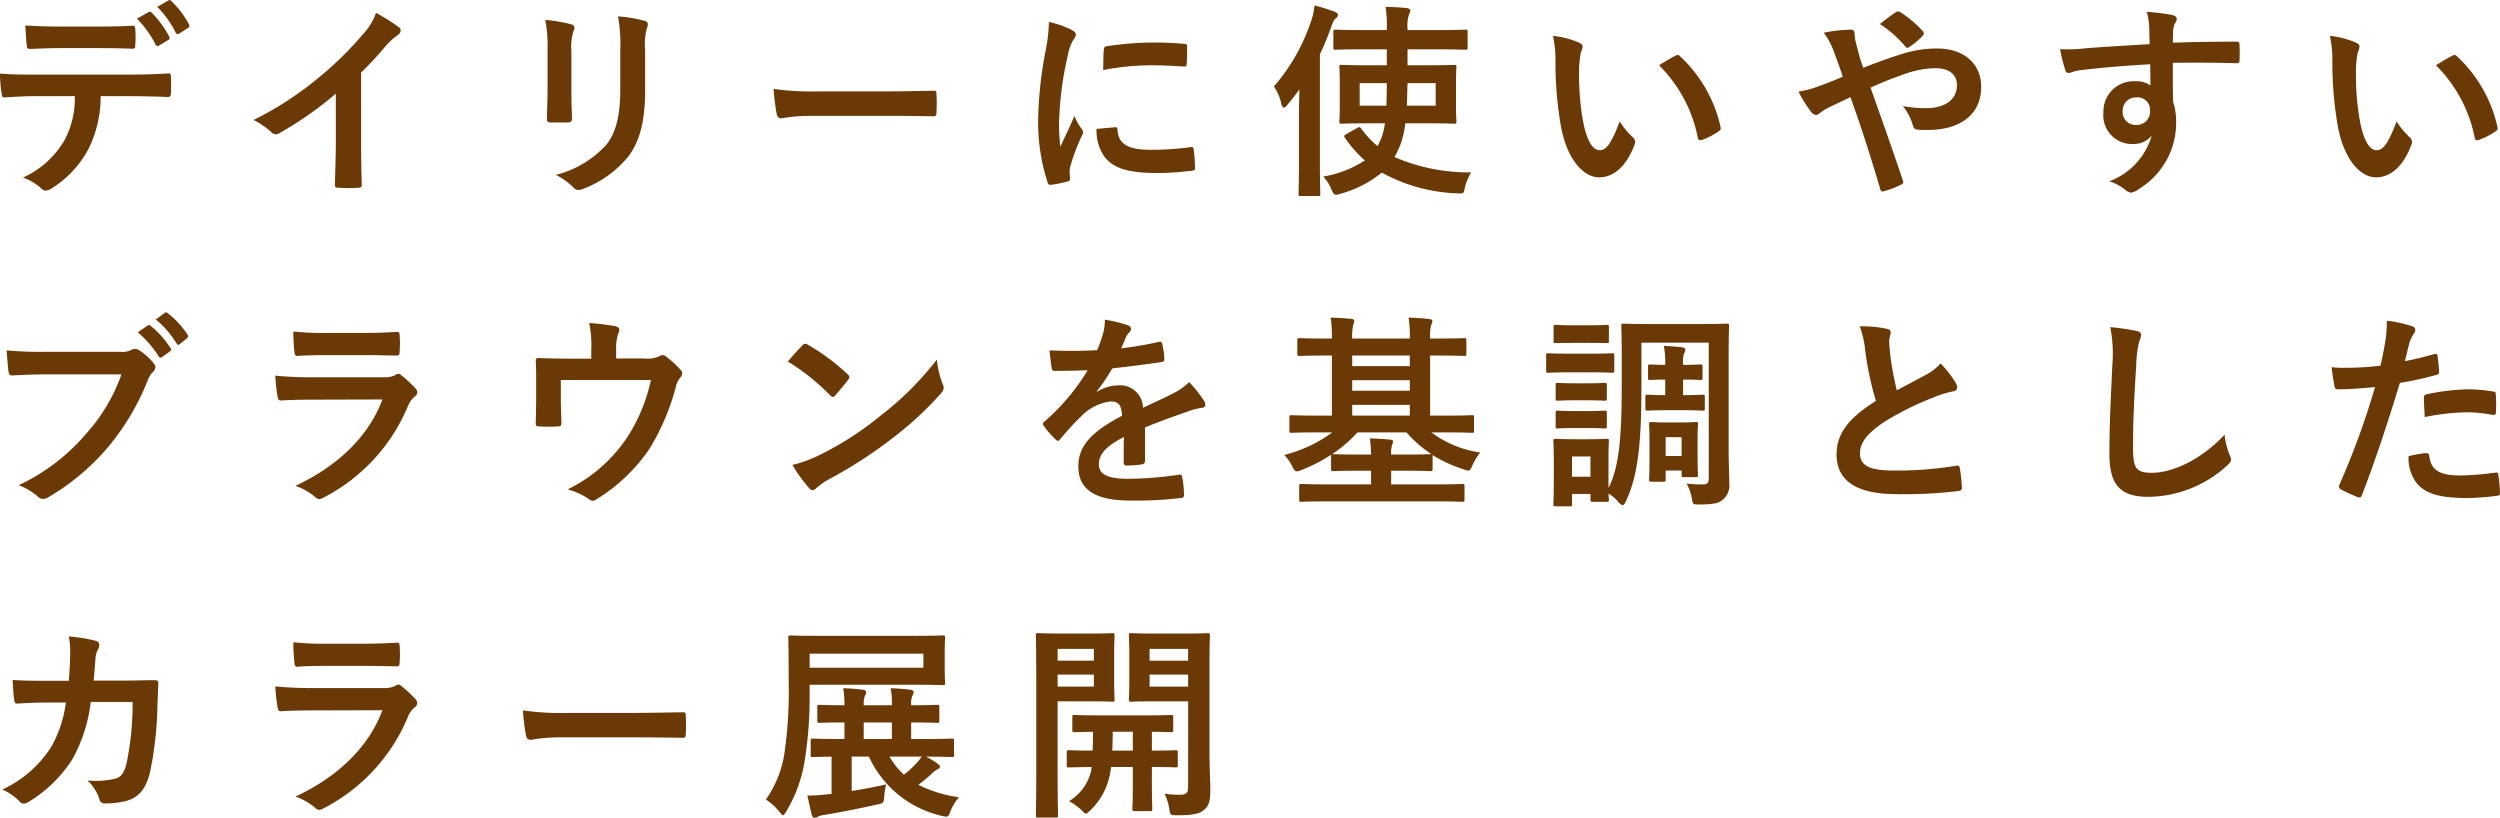 <svg xmlns="http://www.w3.org/2000/svg" width="241.345" height="78.943" viewBox="0 0 241.345 78.943">
  <path id="パス_49452" data-name="パス 49452" d="M14.84,2.44a9.76,9.76,0,0,1,1.8,2.5c.08.14.18.18.32.1l.9-.54a.213.213,0,0,0,.1-.32,9.418,9.418,0,0,0-1.7-2.32c-.1-.1-.18-.12-.28-.06ZM16.8,1.3a9.606,9.606,0,0,1,1.78,2.48.216.216,0,0,0,.34.1l.84-.54a.242.242,0,0,0,.1-.36A8.853,8.853,0,0,0,18.16.74c-.1-.1-.16-.14-.28-.06ZM11.06,5.28c1.1,0,2.28.02,3.36.06.22,0,.26-.1.26-.38a8.9,8.9,0,0,0,0-1.46c0-.26-.04-.38-.24-.38-1,.06-2.26.08-3.38.08H7.38c-.9,0-1.92-.02-3.32-.1.06.72.08,1.44.14,1.92.02.24.08.34.34.34,1.12-.04,1.92-.08,2.84-.08Zm2.96,4.64c1.38,0,2.76.04,3.8.08.18,0,.3-.08.3-.34.02-.26.02-1.28,0-1.54,0-.28-.02-.4-.22-.4-1.18.08-2.34.12-3.9.12H5.02c-1.16,0-2.28,0-3.4-.1a12.033,12.033,0,0,0,.16,1.92c.02.26.08.4.26.38,1.02-.06,2-.12,3-.12h3.8a8.495,8.495,0,0,1-1.02,4.3,8.882,8.882,0,0,1-3.98,3.56,5.254,5.254,0,0,1,1.78,1.06.589.589,0,0,0,.42.2,1.218,1.218,0,0,0,.6-.24,10.075,10.075,0,0,0,3.52-3.78,11.424,11.424,0,0,0,1.18-5.1ZM36.48,7.64a31.659,31.659,0,0,0,2.34-2.52,6.589,6.589,0,0,1,1.2-1.1.572.572,0,0,0,.28-.44.354.354,0,0,0-.16-.3,17.793,17.793,0,0,0-2.22-1.4,5.8,5.8,0,0,1-1.26,2.06A32.449,32.449,0,0,1,32.4,8.12a32.1,32.1,0,0,1-6.3,4.1,7.486,7.486,0,0,1,1.72,1.18.557.557,0,0,0,.42.2.564.564,0,0,0,.3-.08,34.6,34.6,0,0,0,5.5-3.84v4.66c0,1.36-.06,2.66-.08,4.1-.02.24.06.32.28.32a16.682,16.682,0,0,0,2,0c.22,0,.32-.08.3-.34-.04-1.6-.06-2.78-.06-4.16Zm18,1.76c0,.86-.06,2.02-.06,2.72-.02.24.1.34.38.34h1.6c.32,0,.44-.1.44-.4-.02-.7-.06-1.48-.06-2.52V5.5A4.6,4.6,0,0,1,57,3.6a.838.838,0,0,0,.08-.3c0-.14-.1-.26-.34-.32a14.8,14.8,0,0,0-2.48-.42,13.694,13.694,0,0,1,.22,2.92ZM63.9,5.5a6.025,6.025,0,0,1,.18-2.18A.633.633,0,0,0,64.16,3a.336.336,0,0,0-.28-.34,12.516,12.516,0,0,0-2.6-.44,14.684,14.684,0,0,1,.22,3.26V9.26c0,2.54-.42,4.2-1.34,5.34a9.772,9.772,0,0,1-4.88,2.92,6.5,6.5,0,0,1,1.7,1.22.649.649,0,0,0,.48.24,1.264,1.264,0,0,0,.42-.1,10.319,10.319,0,0,0,4.4-3.14c1.18-1.58,1.62-3.56,1.62-6.52Zm23.3,6.32c1.48,0,2.96.02,4.46.04.28.02.36-.06.36-.3a14.741,14.741,0,0,0,0-1.88c0-.24-.06-.3-.36-.28-1.54.02-3.08.06-4.6.06H80.62a25.694,25.694,0,0,1-4.32-.24,21.707,21.707,0,0,0,.3,2.42c.06.3.22.42.46.42A15.993,15.993,0,0,1,80,11.82Zm15.68-9.06a16.136,16.136,0,0,1-.36,2.98,38.18,38.18,0,0,0-.68,6.56,18.749,18.749,0,0,0,.92,5.96c.04.14.12.24.26.22a9.927,9.927,0,0,0,1.64-.32c.18-.04.26-.12.26-.26,0-.16-.04-.32-.04-.56a2.271,2.271,0,0,1,.06-.62,19.553,19.553,0,0,1,1.14-3.02.553.553,0,0,0,.1-.32.8.8,0,0,0-.14-.3,5.192,5.192,0,0,1-.7-1.26c-.58,1.4-.94,2.06-1.36,2.98a19.286,19.286,0,0,1-.12-2.34A32.407,32.407,0,0,1,104.7,6a4.725,4.725,0,0,1,.48-1.42c.26-.4.3-.46.3-.6,0-.18-.12-.3-.46-.48A8.851,8.851,0,0,0,102.88,2.76Zm4.6,10.32a4.406,4.406,0,0,0,.7,2.6c.86,1.18,2.24,1.66,5.2,1.66a26.853,26.853,0,0,0,3.26-.22c.34-.04.34-.06.34-.3a14.819,14.819,0,0,0-.12-1.72c-.04-.26-.08-.28-.28-.26a28.669,28.669,0,0,1-3.82.26c-2.18,0-3.14-.5-3.26-1.88,0-.22-.04-.32-.2-.3Zm.64-5.68a24.451,24.451,0,0,1,4.54-.46c1.02,0,2.06.04,3.26.12.18.02.24-.06.26-.24.04-.56.04-1.1.04-1.7,0-.2-.04-.24-.46-.26-.84-.08-1.76-.12-2.96-.12a31.932,31.932,0,0,0-4.34.36c-.2.04-.26.1-.28.34C108.14,5.78,108.14,6.28,108.12,7.4Zm27.38-2V6.94h-1.68c-1.9,0-2.58-.04-2.68-.04-.2,0-.22.02-.22.22,0,.14.04.54.04,1.6v2.04c0,1.04-.04,1.48-.04,1.6,0,.2.02.22.22.22.1,0,.78-.04,2.68-.04h1.5a6.777,6.777,0,0,1-.36,1.46c-.12.26-.22.5-.36.74a9.2,9.2,0,0,1-1.58-1.7c-.12-.16-.18-.16-.4-.04l-1.02.58c-.24.14-.26.18-.14.36a11.2,11.2,0,0,0,1.92,2.18,10.384,10.384,0,0,1-4.02,1.56,3.9,3.9,0,0,1,.8,1.26c.16.36.24.5.44.5a1.811,1.811,0,0,0,.44-.1,10.876,10.876,0,0,0,3.98-2.04,16.149,16.149,0,0,0,7.26,2c.64.04.64.04.76-.58a5.287,5.287,0,0,1,.6-1.44,18.164,18.164,0,0,1-7.4-1.48,9.835,9.835,0,0,0,.58-1.22,8.567,8.567,0,0,0,.46-2.04h2.02c1.9,0,2.58.04,2.7.04.2,0,.22-.02.22-.22,0-.12-.04-.56-.04-1.6V8.72c0-1.06.04-1.48.04-1.6,0-.2-.02-.22-.22-.22-.12,0-.8.04-2.7.04h-1.8V5.4h2.82c1.96,0,2.64.04,2.74.04.22,0,.24-.02.24-.22V3.72c0-.2-.02-.22-.24-.22-.1,0-.78.04-2.74.04H137.5V3.42a3.633,3.633,0,0,1,.14-1.38.931.931,0,0,0,.12-.4c0-.12-.14-.2-.34-.22-.64-.08-1.32-.1-2.04-.12a11.8,11.8,0,0,1,.12,2.12v.12h-2.18c-1.98,0-2.64-.04-2.76-.04-.2,0-.22.02-.22.22v1.5c0,.2.02.22.22.22.12,0,.78-.04,2.76-.04Zm1.94,5.44.06-2.18h2.72v2.18ZM135.5,8.66c0,.8-.02,1.54-.04,2.18h-2.58V8.66Zm-8.48,7.64c0,1.96-.04,2.92-.04,3.04,0,.2.02.22.22.22h1.66c.2,0,.22-.02.22-.22,0-.1-.04-1.08-.04-3.04V5.88a28.531,28.531,0,0,0,1.1-2.66c.18-.52.28-.7.42-.8a.426.426,0,0,0,.22-.36c0-.14-.12-.2-.34-.3a18.221,18.221,0,0,0-1.92-.6,5.8,5.8,0,0,1-.3,1.42,18.441,18.441,0,0,1-3.62,6.4,4.835,4.835,0,0,1,.72,1.68q.09.36.24.36c.08,0,.2-.08.34-.26.4-.48.8-.98,1.16-1.5-.02.86-.04,1.72-.04,2.44ZM151.54,4.1a10.721,10.721,0,0,1,.24,2.62,36.26,36.26,0,0,0,.48,5.82c.54,3.38,2.18,5.22,3.74,5.22,1.4,0,2.64-1.08,3.4-3.12a.612.612,0,0,0-.14-.74,7.645,7.645,0,0,1-1.28-1.54c-.78,2.08-1.28,2.78-1.92,2.78-.84,0-1.36-1.36-1.64-2.94a25.187,25.187,0,0,1-.36-4.56,8.987,8.987,0,0,1,.18-1.96,1.741,1.741,0,0,0,.16-.56c0-.14-.14-.28-.32-.36A8.657,8.657,0,0,0,151.54,4.1Zm10.24,2.84a13.476,13.476,0,0,1,3.74,6.98c.04.24.18.3.42.22a6.788,6.788,0,0,0,1.56-.8c.16-.1.28-.18.22-.44a13.225,13.225,0,0,0-3.92-6.84.308.308,0,0,0-.22-.12.593.593,0,0,0-.22.08C163.04,6.18,162.54,6.46,161.78,6.94Zm19.72.24a10.359,10.359,0,0,1-.36-1.06c-.22-.8-.28-1.1-.4-1.54a3.718,3.718,0,0,1-.08-.66c0-.28-.12-.42-.3-.42a14.282,14.282,0,0,0-2.68.3,6.94,6.94,0,0,1,.92,1.66c.4,1.06.68,1.86.92,2.58-1.2.52-1.88.76-2.32.92a9.6,9.6,0,0,1-1.96.52,13.325,13.325,0,0,0,1.22,1.96.725.725,0,0,0,.48.3.7.7,0,0,0,.38-.2,5.271,5.271,0,0,1,1.04-.62c.5-.24,1.14-.54,1.9-.9,1.08,3,1.94,5.7,2.88,8.88.06.2.12.24.26.22a9.076,9.076,0,0,0,1.72-.64c.28-.14.26-.22.18-.48-1.04-3.1-2.04-5.9-3.1-8.9a33.35,33.35,0,0,1,3.3-1.32,9.115,9.115,0,0,1,2.96-.56c1.28,0,2.08.58,2.08,1.64,0,1.4-1.16,2.22-3,2.22a12.87,12.87,0,0,1-2.22-.2,5.153,5.153,0,0,1,.98,1.92c.08.24.18.34.54.36.26.02.48.02.88.02,3.26,0,5.16-1.58,5.16-4.16,0-2.2-1.64-3.7-4.22-3.7a10.835,10.835,0,0,0-3.52.56C184.02,6.22,182.78,6.68,181.5,7.18Zm1.6-4.22a10.662,10.662,0,0,1,2.48,2.2.292.292,0,0,0,.16.1.359.359,0,0,0,.18-.08,6.538,6.538,0,0,0,1.32-1.1.365.365,0,0,0,.1-.22.365.365,0,0,0-.1-.22,10.449,10.449,0,0,0-2.16-1.82.343.343,0,0,0-.44,0C184.22,2.08,183.66,2.52,183.1,2.96ZM209.14,4.9c-2.4.14-4.98.3-6.2.4a13.191,13.191,0,0,1-2.44.08A14.015,14.015,0,0,0,201,7.4c.06.2.14.28.34.28.18,0,.5-.18.94-.24,1.58-.22,4.4-.46,6.92-.6,0,.66.02,1.34.02,2.04a2.451,2.451,0,0,0-1.52-.4,2.914,2.914,0,0,0-3.02,3,2.77,2.77,0,0,0,2.78,3.06,2.309,2.309,0,0,0,1.88-.8,6.681,6.681,0,0,1-4.1,4.4,4.457,4.457,0,0,1,1.52.8,1.132,1.132,0,0,0,.6.3,1.906,1.906,0,0,0,.78-.38,7.468,7.468,0,0,0,3.56-6.46,6.231,6.231,0,0,0-.3-1.98c-.02-1.22-.02-2.5-.02-3.72,2.08-.02,4.02-.02,6.1.04.24.02.34-.04.34-.26.02-.5.02-1.02,0-1.52-.02-.26-.06-.3-.3-.3-1.92,0-3.98.02-6.14.1.02-.76.02-1.02.04-1.28a2.09,2.09,0,0,1,.16-.58.843.843,0,0,0,.18-.46c0-.18-.22-.32-.56-.38a20.32,20.32,0,0,0-2.34-.28,6.356,6.356,0,0,1,.24,1.46C209.12,3.78,209.12,4.28,209.14,4.9Zm-1.28,5.14a1.2,1.2,0,0,1,1.32,1.28,1.285,1.285,0,0,1-1.36,1.38,1.24,1.24,0,0,1-1.28-1.36A1.273,1.273,0,0,1,207.86,10.04ZM226.54,4.1a10.721,10.721,0,0,1,.24,2.62,36.26,36.26,0,0,0,.48,5.82c.54,3.38,2.18,5.22,3.74,5.22,1.4,0,2.64-1.08,3.4-3.12a.612.612,0,0,0-.14-.74,7.645,7.645,0,0,1-1.28-1.54c-.78,2.08-1.28,2.78-1.92,2.78-.84,0-1.36-1.36-1.64-2.94a25.187,25.187,0,0,1-.36-4.56,8.987,8.987,0,0,1,.18-1.96,1.741,1.741,0,0,0,.16-.56c0-.14-.14-.28-.32-.36A8.657,8.657,0,0,0,226.54,4.1Zm10.24,2.84a13.476,13.476,0,0,1,3.74,6.98c.04.24.18.3.42.22a6.788,6.788,0,0,0,1.56-.8c.16-.1.28-.18.22-.44a13.225,13.225,0,0,0-3.92-6.84.308.308,0,0,0-.22-.12.593.593,0,0,0-.22.08C238.04,6.18,237.54,6.46,236.78,6.94ZM13.34,36.78a16.834,16.834,0,0,1-3.38,5.7,19.329,19.329,0,0,1-6.54,5,5.947,5.947,0,0,1,1.86,1.1.7.7,0,0,0,.5.22.968.968,0,0,0,.54-.18A22.427,22.427,0,0,0,12,43.86a23.552,23.552,0,0,0,3.88-6.5,2.407,2.407,0,0,1,.46-.78.682.682,0,0,0,.28-.5.5.5,0,0,0-.14-.34,6.155,6.155,0,0,0-1.46-1.32.978.978,0,0,0-.38-.1.564.564,0,0,0-.3.08,1.913,1.913,0,0,1-1.1.2H6.1a35,35,0,0,1-3.84-.14c.04.58.12,1.62.18,2.02.04.28.12.42.38.4.86-.04,2-.1,3.3-.1Zm1.58-4.06a9.924,9.924,0,0,1,2.02,2.32.209.209,0,0,0,.34.06l.74-.54a.2.2,0,0,0,.06-.32,9.205,9.205,0,0,0-1.9-2.14c-.12-.1-.2-.12-.3-.04Zm1.74-1.24a9.461,9.461,0,0,1,2,2.3.214.214,0,0,0,.18.14.239.239,0,0,0,.16-.08l.66-.54c.16-.14.14-.24.06-.36a8.352,8.352,0,0,0-1.9-2.06c-.12-.1-.18-.12-.3-.04Zm20.36,3.44c1.22,0,2.16.04,2.82.04.3.02.36-.06.36-.4a10.155,10.155,0,0,0,0-1.56c0-.22-.06-.32-.24-.32-.78.04-1.84.1-3.14.1h-3.6a27.555,27.555,0,0,1-3.28-.14,17.431,17.431,0,0,0,.1,1.92c.02.32.08.44.28.44.84-.06,1.84-.08,2.74-.08Zm1.52,4.28c-1.44,3.86-4.7,6.62-8.4,8.34A5.863,5.863,0,0,1,32,48.58a.653.653,0,0,0,.44.24.961.961,0,0,0,.4-.14A17.481,17.481,0,0,0,41,39.84a2.291,2.291,0,0,1,.68-.94.482.482,0,0,0,.22-.38.589.589,0,0,0-.2-.42,11.8,11.8,0,0,0-1.34-1.24.515.515,0,0,0-.3-.14.43.43,0,0,0-.26.12,2.2,2.2,0,0,1-1.06.22H31.88a35.394,35.394,0,0,1-3.68-.16,15.161,15.161,0,0,0,.22,2.02c.04.26.12.38.3.38,1-.06,2-.08,3-.08ZM61.1,35.24v-.96a4.122,4.122,0,0,1,.24-1.54c.16-.32.04-.54-.36-.62a22.739,22.739,0,0,0-2.48-.3,10.743,10.743,0,0,1,.2,2.66v.78H56.66c-1,0-2.1-.02-3.04-.06-.18,0-.3.08-.28.26.04.58.04,1.3.04,1.94v1.62c0,.8-.02,1.46-.04,2.48,0,.24.06.3.32.3a14.121,14.121,0,0,0,1.84,0c.26,0,.32-.06.32-.38-.02-.8-.06-1.62-.06-2.42V37.32h8.7a16.551,16.551,0,0,1-2.32,5.58,14.537,14.537,0,0,1-5.72,4.98,6.775,6.775,0,0,1,2,.9.733.733,0,0,0,.42.2.58.58,0,0,0,.32-.12,16.615,16.615,0,0,0,5.16-4.9,22.22,22.22,0,0,0,2.52-5.88,2.186,2.186,0,0,1,.44-.98.683.683,0,0,0,.2-.44.417.417,0,0,0-.14-.3A9.658,9.658,0,0,0,66,35.12a.642.642,0,0,0-.44-.2.478.478,0,0,0-.28.1,2.732,2.732,0,0,1-1.5.22Zm16.58.3a21.171,21.171,0,0,1,4.08,3.26c.1.1.18.16.26.16s.14-.06.24-.16c.28-.3.94-1.1,1.24-1.5a.43.43,0,0,0,.12-.26c0-.08-.06-.16-.18-.28a20.855,20.855,0,0,0-3.82-2.84.533.533,0,0,0-.26-.1.375.375,0,0,0-.28.16C78.7,34.38,78.12,35,77.68,35.54Zm.44,9.98a13.858,13.858,0,0,0,1.6,2.22.518.518,0,0,0,.34.22.553.553,0,0,0,.36-.2,6.9,6.9,0,0,1,1.34-.92,43,43,0,0,0,6.04-3.92,32.69,32.69,0,0,0,4.6-4.24c.22-.26.32-.42.32-.6a.978.978,0,0,0-.1-.38,8.928,8.928,0,0,1-.56-2.34,30.047,30.047,0,0,1-5.48,5.44,29.645,29.645,0,0,1-5.76,3.72A12.048,12.048,0,0,1,78.12,45.52Zm34.04-3.62c1.7-.7,3-1.14,4.3-1.6a6.4,6.4,0,0,1,1.22-.3c.2-.04.3-.12.3-.28a.791.791,0,0,0-.16-.44,12.32,12.32,0,0,0-1.4-1.76,6.015,6.015,0,0,1-1.52,1.08c-1.02.52-2.16,1.04-2.94,1.4a2.209,2.209,0,0,0-2.44-2.16,3.98,3.98,0,0,0-2,.62l-.02-.04A20.639,20.639,0,0,0,109,36.2c1.46-.16,3.18-.38,4.68-.6.28-.04.36-.12.34-.32a6.743,6.743,0,0,0-.2-1.44c-.04-.18-.1-.24-.32-.2a32.175,32.175,0,0,1-3.64.62c.24-.54.34-.8.46-1.08a1.558,1.558,0,0,1,.34-.48.386.386,0,0,0,.14-.3.359.359,0,0,0-.24-.34,12.628,12.628,0,0,0-2.28-.56,4.868,4.868,0,0,1-.14,1.22,15.411,15.411,0,0,1-.6,1.72,44.115,44.115,0,0,1-4.6.02c.06.6.14,1.34.2,1.66.04.22.1.32.28.32,1.18,0,2.26-.02,3.2-.06a20.438,20.438,0,0,1-4.18,4.96c-.1.08-.14.14-.14.22a.325.325,0,0,0,.08.18,9.514,9.514,0,0,0,1.14,1.32.4.4,0,0,0,.22.14c.08,0,.14-.06.24-.18a26.952,26.952,0,0,1,2-2.18,4.828,4.828,0,0,1,2.76-1.44c.9-.04,1.14.36,1.2,1.38-3.02,1.56-4.22,2.96-4.22,4.88,0,2.32,1.74,3.3,5.02,3.3a35.573,35.573,0,0,0,4.96-.26c.16,0,.24-.14.22-.38a8.951,8.951,0,0,0-.18-1.64c-.02-.18-.1-.24-.28-.22a34.18,34.18,0,0,1-4.98.4c-2.1,0-2.78-.54-2.78-1.38,0-.96.64-1.74,2.42-2.66-.02.72-.02,1.72-.02,2.44,0,.2.08.32.26.32a10.819,10.819,0,0,0,1.42-.1c.26-.04.38-.14.38-.36Zm18.08.48a13.385,13.385,0,0,1-4.64,2.18,4.194,4.194,0,0,1,.8,1.16c.16.3.24.42.4.42a1.287,1.287,0,0,0,.48-.14,15.128,15.128,0,0,0,2.84-1.46V45.9c0,.2,0,.22.22.22.12,0,.72-.04,2.52-.04h1.12V47.4h-4.04c-1.9,0-2.56-.04-2.68-.04-.2,0-.22.02-.22.22v1.28c0,.2.02.22.22.22.12,0,.78-.04,2.68-.04h10.14c1.92,0,2.56.04,2.7.04.2,0,.22-.02.22-.22V47.58c0-.2-.02-.22-.22-.22-.14,0-.78.04-2.7.04h-4.16V46.08h1.26c1.78,0,2.4.04,2.52.04.2,0,.22-.02.22-.22V44.7a.3.3,0,0,0-.02-.14,13.326,13.326,0,0,0,3,1.38,1.535,1.535,0,0,0,.46.12c.18,0,.24-.12.4-.48a5.4,5.4,0,0,1,.76-1.26,10.344,10.344,0,0,1-4.72-1.94h1.4c1.78,0,2.38.04,2.5.04.2,0,.22-.02.22-.24V40.94c0-.2-.02-.22-.22-.22-.12,0-.72.04-2.5.04h-1.52v-5.8h.62c1.88,0,2.52.04,2.66.04.2,0,.22-.02.22-.22V33.5c0-.2-.02-.22-.22-.22-.14,0-.78.04-2.66.04h-.62a4.433,4.433,0,0,1,.1-1.3,1.021,1.021,0,0,0,.12-.4c0-.1-.1-.16-.28-.18-.68-.08-1.32-.12-2.02-.14a11.1,11.1,0,0,1,.12,2.02h-5.56a4.731,4.731,0,0,1,.1-1.32,1.337,1.337,0,0,0,.1-.38c0-.1-.1-.18-.26-.2-.68-.06-1.3-.1-2.02-.12a13.093,13.093,0,0,1,.12,2.02h-.48c-1.86,0-2.52-.04-2.64-.04-.2,0-.22.02-.22.22v1.28c0,.2.02.22.22.22.12,0,.78-.04,2.64-.04h.48v5.8h-1.4c-1.78,0-2.38-.04-2.5-.04-.18,0-.2.02-.2.22v1.24c0,.22.02.24.2.24.12,0,.72-.04,2.5-.04Zm-.02,2.1a12.482,12.482,0,0,0,2.44-2.1h4.74a11.224,11.224,0,0,0,2.42,2.1h-.12c-.12,0-.74.04-2.52.04h-1.26a2.725,2.725,0,0,1,.1-.96.961.961,0,0,0,.08-.3q0-.15-.24-.18c-.66-.06-1.26-.1-2-.12a11.019,11.019,0,0,1,.12,1.56h-1.12c-1.8,0-2.4-.04-2.52-.04Zm1.94-3.72V39.72h5.56v1.04Zm0-4.78V34.96h5.56v1.02Zm0,2.38V37.34h5.56v1.02Zm27.92-4.64h6.5v13c0,.5-.08.68-.54.68a10.722,10.722,0,0,1-1.6-.08,4.7,4.7,0,0,1,.54,1.6c.06.38.14.42.56.42,1.6,0,2.02-.14,2.42-.48a1.82,1.82,0,0,0,.6-1.6c0-.82-.06-1.84-.06-3.32v-9c0-1.78.04-2.72.04-2.84,0-.2-.02-.22-.22-.22-.12,0-.76.04-2.6.04h-4.76c-1.84,0-2.46-.04-2.6-.04-.2,0-.22.02-.22.22,0,.14.04,1.06.04,2.84v2.54c0,4.82-.16,8.1-1.28,10.26V44.76c0-.94.04-1.42.04-1.54,0-.2-.02-.22-.2-.22-.14,0-.56.04-1.86.04h-1.24c-1.28,0-1.7-.04-1.82-.04-.22,0-.24.02-.24.22,0,.14.04.62.04,1.88v1.28c0,2.48-.04,2.78-.04,2.92,0,.2.02.22.24.22h1.34c.2,0,.22-.02.22-.22v-.98h1.78v.54c0,.2.02.22.22.22h1.36c.18,0,.2-.02.2-.22,0-.06-.02-.18-.04-.58a3.96,3.96,0,0,1,.96.82c.18.2.3.3.4.3.12,0,.22-.14.34-.42,1.18-2.52,1.48-5.66,1.48-11.2ZM155.16,44.7v1.96h-1.78V44.7Zm10.34-1.72c0-.82.04-1.28.04-1.38,0-.2-.02-.22-.22-.22-.14,0-.44.04-1.48.04h-1.3c-1.04,0-1.36-.04-1.48-.04-.22,0-.24.02-.24.22,0,.12.04.56.04,1.66v1.08c0,2.04-.04,2.44-.04,2.58,0,.2.02.22.24.22h1.14c.2,0,.22-.02.22-.22v-.86h1.54v.42c0,.2.02.22.22.22h1.14c.2,0,.22-.02.22-.22,0-.12-.04-.54-.04-2.3Zm-1.54-.14v1.82h-1.54V42.84Zm.14-6.98V35.8a2.532,2.532,0,0,1,.1-1.04.776.776,0,0,0,.12-.38c0-.1-.12-.18-.32-.22-.52-.06-1.22-.1-1.76-.14a8.433,8.433,0,0,1,.14,1.8v.04h-.12c-.74,0-1.2-.04-1.34-.04-.2,0-.2.02-.2.22V37.1c0,.2,0,.22.2.22.14,0,.6-.04,1.34-.04h.12v1.5h-.3c-.78,0-1.28-.04-1.38-.04-.22,0-.24.02-.24.22v1.1c0,.2.02.22.24.22.1,0,.6-.04,1.38-.04h2.26c1.02,0,1.52.04,1.64.04.2,0,.22-.02.22-.22v-1.1c0-.2-.02-.22-.22-.22-.12,0-.62.04-1.64.04h-.24v-1.5h.08c1,0,1.46.04,1.58.04.2,0,.22-.02.22-.22V36.04c0-.2-.02-.22-.22-.22-.12,0-.58.04-1.58.04Zm-10.86-1.08c-1.52,0-2.02-.04-2.14-.04-.2,0-.22.02-.22.22v1.42c0,.22.02.24.22.24.12,0,.62-.04,2.14-.04h1.86c1.54,0,2.02.04,2.14.04.2,0,.22-.02.22-.24V34.96c0-.2-.02-.22-.22-.22-.12,0-.6.04-2.14.04Zm.4-2.74c-1.3,0-1.7-.04-1.82-.04-.2,0-.22.02-.22.22v1.34c0,.2.02.2.22.2.12,0,.52-.02,1.82-.02h1.26c1.3,0,1.7.02,1.82.02.2,0,.22,0,.22-.2V32.22c0-.2-.02-.22-.22-.22-.12,0-.52.04-1.82.04Zm.08,5.6c-1.22,0-1.58-.04-1.7-.04-.2,0-.22.02-.22.2v1.3c0,.2.02.22.22.22.12,0,.48-.04,1.7-.04h1.08c1.22,0,1.58.04,1.7.04.22,0,.24-.02.24-.22V37.8c0-.18-.02-.2-.24-.2-.12,0-.48.04-1.7.04Zm0,2.68c-1.22,0-1.58-.04-1.7-.04-.2,0-.22.02-.22.22v1.28c0,.2.02.22.22.22.12,0,.48-.04,1.7-.04h1.08c1.22,0,1.58.04,1.7.04.22,0,.24-.02.24-.22V40.5c0-.2-.02-.22-.24-.22-.12,0-.48.04-1.7.04Zm27.44-8.18a8.95,8.95,0,0,1,.52,2.32,30.355,30.355,0,0,0,1.04,4.88c-2.34,1.48-3.8,2.94-3.8,5.16,0,2.6,2,3.84,5.78,3.84a42.739,42.739,0,0,0,5.96-.3c.24-.02.38-.12.36-.34a17.665,17.665,0,0,0-.2-1.86c-.04-.24-.14-.28-.36-.24a34.929,34.929,0,0,1-6.1.46c-2.3,0-3.18-.5-3.18-1.68,0-.94.62-1.88,2.36-3.02a27.832,27.832,0,0,1,4.7-2.34,9.6,9.6,0,0,1,1.92-.6c.28-.04.4-.2.4-.4a.81.81,0,0,0-.14-.42,10.27,10.27,0,0,0-1.46-1.88,4.947,4.947,0,0,1-1.38,1.08c-1.12.6-1.84.98-2.84,1.52a28.118,28.118,0,0,1-.64-3.44c-.04-.46-.1-.94-.1-1.34,0-.28.14-.56.14-.84,0-.16-.12-.26-.36-.32A11.575,11.575,0,0,0,181.16,32.14Zm24.18.08a13.3,13.3,0,0,1,.2,3.66c-.1,2.4-.28,5.28-.28,8.64,0,3.06,1.2,4.08,3.76,4.08a11.426,11.426,0,0,0,7.58-3c.32-.28.4-.44.4-.62a1.314,1.314,0,0,0-.16-.48,6.953,6.953,0,0,1-.46-1.9c-2.44,2.6-5.22,3.68-7,3.68-1.6,0-1.84-.46-1.84-2.48,0-2.62.1-4.66.3-7.74a11.989,11.989,0,0,1,.28-2.44,1.94,1.94,0,0,0,.2-.66c0-.2-.14-.3-.48-.38A20.684,20.684,0,0,0,205.34,32.22Zm28.44,3.28c.14-.5.28-1.18.48-1.9a3.809,3.809,0,0,1,.42-.8.48.48,0,0,0,.1-.32.333.333,0,0,0-.22-.32,11.656,11.656,0,0,0-2.52-.56,13.761,13.761,0,0,1-.12,1.84c-.14.82-.3,1.7-.5,2.5a27.029,27.029,0,0,1-3.24.2,9.231,9.231,0,0,1-1.48-.06c.1.72.2,1.4.28,1.82.04.26.12.32.42.32.94,0,2.34-.1,3.5-.22a75.073,75.073,0,0,1-3.46,9.48.322.322,0,0,0,.16.4c.42.24,1.4.66,1.6.74.22.06.34.08.44-.2,1.28-3.32,2.3-6.38,3.66-10.82a31.938,31.938,0,0,0,3.48-.76c.26-.06.32-.12.3-.38-.02-.42-.08-1-.14-1.44-.02-.16-.1-.26-.32-.2C235.64,35.1,234.56,35.36,233.78,35.5Zm.36,9.18a3.9,3.9,0,0,0,.9,2.74c.9.94,2.26,1.3,4.88,1.3a23.766,23.766,0,0,0,2.72-.22c.32-.02.34-.08.32-.32a12.5,12.5,0,0,0-.16-1.74c-.02-.16-.08-.2-.24-.18a29.9,29.9,0,0,1-3.36.28c-1.92,0-2.9-.42-3.06-1.88-.02-.2-.1-.28-.3-.28A10.186,10.186,0,0,0,234.14,44.68Zm1.56-3.78a22.133,22.133,0,0,1,4.02-.46,13.375,13.375,0,0,1,2.48.24c.28.06.38-.02.38-.36a14.112,14.112,0,0,0-.02-1.6c0-.24-.06-.26-.34-.3a14.565,14.565,0,0,0-2.34-.2,20.888,20.888,0,0,0-3.9.46c-.3.06-.36.12-.36.4C235.62,39.48,235.66,40.2,235.7,40.9ZM6.16,66.36c-1.16,0-2.06,0-3.32-.08.04.74.08,1.46.16,1.94.02.24.1.36.3.34.94-.06,1.9-.1,2.88-.1h1.8a11.654,11.654,0,0,1-1.44,4.32,11.134,11.134,0,0,1-4.7,4.08,5.1,5.1,0,0,1,1.68,1.16.514.514,0,0,0,.38.2.911.911,0,0,0,.46-.16A12.892,12.892,0,0,0,8.6,73.94a14.88,14.88,0,0,0,1.78-5.54h4.04a28.013,28.013,0,0,1-.6,6c-.24.9-.5,1.22-1.04,1.4a8.164,8.164,0,0,1-2.72.18,4.185,4.185,0,0,1,1.16,1.82.486.486,0,0,0,.48.4,8.454,8.454,0,0,0,2.02-.22c1.28-.32,1.96-1.16,2.36-2.7a34.092,34.092,0,0,0,.74-6.58c.04-1.06.08-1.86.08-2.12,0-.22-.1-.28-.42-.28-.92,0-1.86.04-2.78.04H10.66c.1-.98.12-1.46.18-2.1a1.863,1.863,0,0,1,.26-.94.9.9,0,0,0,.1-.38.413.413,0,0,0-.34-.42,15.662,15.662,0,0,0-2.6-.42,7.69,7.69,0,0,1,.14,1.58c-.02,1.08-.06,1.72-.14,2.7Zm30.86-1.44c1.22,0,2.16.04,2.82.04.3.02.36-.06.36-.4a10.155,10.155,0,0,0,0-1.56c0-.22-.06-.32-.24-.32-.78.04-1.84.1-3.14.1h-3.6a27.555,27.555,0,0,1-3.28-.14,17.431,17.431,0,0,0,.1,1.92c.02.32.08.44.28.44.84-.06,1.84-.08,2.74-.08Zm1.52,4.28c-1.44,3.86-4.7,6.62-8.4,8.34A5.863,5.863,0,0,1,32,78.58a.653.653,0,0,0,.44.24.961.961,0,0,0,.4-.14A17.481,17.481,0,0,0,41,69.84a2.291,2.291,0,0,1,.68-.94.482.482,0,0,0,.22-.38.589.589,0,0,0-.2-.42,11.8,11.8,0,0,0-1.34-1.24.515.515,0,0,0-.3-.14.43.43,0,0,0-.26.12,2.2,2.2,0,0,1-1.06.22H31.88a35.4,35.4,0,0,1-3.68-.16,15.161,15.161,0,0,0,.22,2.02c.04.26.12.38.3.38,1-.06,2-.08,3-.08ZM63,71.82c1.48,0,2.96.02,4.46.04.28.02.36-.06.36-.3a14.741,14.741,0,0,0,0-1.88c0-.24-.06-.3-.36-.28-1.54.02-3.08.06-4.6.06H56.42a25.7,25.7,0,0,1-4.32-.24,21.706,21.706,0,0,0,.3,2.42c.06.3.22.42.46.42a15.993,15.993,0,0,1,2.94-.24Zm19.72.16c-1.84,0-2.52-.04-2.64-.04-.18,0-.2.02-.2.22V73.5c0,.2.02.22.2.22.1,0,.6-.02,1.82-.04v3.6l-.42.04a16.745,16.745,0,0,1-1.92.12l.42,1.86c.06.22.16.28.28.28a.832.832,0,0,0,.36-.12,1.9,1.9,0,0,1,.64-.16c1.52-.26,3.36-.62,5.06-1,.56-.12.62-.12.66-.78a9.426,9.426,0,0,1,.18-1.16c-1.02.24-2.22.46-3.32.64V73.68H85.5a10.262,10.262,0,0,0,7.04,5.72c.62.14.62.14.86-.5a4.505,4.505,0,0,1,.8-1.3,12.247,12.247,0,0,1-3.92-1.2,15.621,15.621,0,0,0,1.28-1.06,2.066,2.066,0,0,1,.58-.44c.12-.06.22-.14.22-.24s-.06-.18-.2-.28a8.122,8.122,0,0,0-1.14-.7c1.72,0,2.36.04,2.48.04.2,0,.22-.02.22-.22V72.16c0-.2-.02-.22-.22-.22-.12,0-.8.04-2.74.04H89.58v-1.6c1.8,0,2.38.04,2.5.04.2,0,.22-.02.22-.24V68.9c0-.2-.02-.22-.22-.22-.12,0-.7.04-2.5.04a2.1,2.1,0,0,1,.12-.92.7.7,0,0,0,.12-.36c0-.12-.16-.2-.34-.22a18.428,18.428,0,0,0-1.88-.14,7.11,7.11,0,0,1,.12,1.64H85a2.534,2.534,0,0,1,.12-.92.638.638,0,0,0,.12-.34c0-.14-.14-.22-.34-.24a18.006,18.006,0,0,0-1.88-.14,8.548,8.548,0,0,1,.12,1.64c-1.68,0-2.3-.04-2.4-.04-.2,0-.22.02-.22.22v1.28c0,.22.02.24.22.24.1,0,.72-.04,2.4-.04v1.6Zm2.28,0v-1.6h2.72v1.6Zm5.6,1.7a6.026,6.026,0,0,1-.44.56,8.776,8.776,0,0,1-1.28,1.18,6.882,6.882,0,0,1-1.38-1.74ZM79.78,66.74H89.9c1.92,0,2.62.04,2.74.04.2,0,.22-.02.22-.22,0-.12-.04-.48-.04-1.42v-1.5c0-.94.04-1.3.04-1.42,0-.22-.02-.24-.22-.24-.12,0-.82.04-2.74.04H80.66c-1.92,0-2.62-.04-2.72-.04-.2,0-.22.02-.22.24,0,.12.04,1.38.04,4.22a41.905,41.905,0,0,1-.38,6.68,10.487,10.487,0,0,1-1.82,4.7A5.734,5.734,0,0,1,76.86,79c.18.22.26.34.34.34.1,0,.18-.14.34-.4a13.683,13.683,0,0,0,1.8-5.1,38.7,38.7,0,0,0,.44-5.96ZM90.76,65.1H79.78V63.74H90.76Zm27.62-.38c0-1.76.04-2.6.04-2.74,0-.2-.02-.22-.22-.22-.12,0-.66.04-2.22.04h-2.94c-1.56,0-2.08-.04-2.2-.04-.22,0-.24.02-.24.22,0,.14.04.6.04,1.76v2.68c0,1.18-.04,1.62-.04,1.74,0,.2.02.22.24.22.12,0,.64-.04,2.2-.04h3.28v8.24c0,.6-.16.78-.82.78a9.942,9.942,0,0,1-1.46-.1,5.022,5.022,0,0,1,.46,1.46c.1.62.12.62.74.62,1.6,0,2.18-.14,2.64-.54s.58-.88.58-1.84c0-.98-.08-2.26-.08-3.66Zm-2.06,2.2H112.6V65.76h3.72Zm0-3.64v1.14H112.6V63.28Zm-12.1-1.48c-1.48,0-2.24-.04-2.38-.04-.2,0-.22.02-.22.22,0,.14.04,1.56.04,4.36v8.68c0,2.8-.04,4.18-.04,4.32,0,.2.02.22.22.22h1.7c.2,0,.22-.02.22-.22,0-.14-.04-1.52-.04-4.32V68.34H107c1.32,0,1.9.04,2.02.04.18,0,.2-.02.2-.22,0-.12-.04-.68-.04-1.9V63.9c0-1.22.04-1.78.04-1.92,0-.2-.02-.22-.2-.22-.12,0-.7.04-2.02.04Zm3,5.12h-3.5V65.76h3.5Zm0-3.64v1.14h-3.5V63.28Zm3.76,11.4v1.86c0,1.38-.04,2.04-.04,2.16,0,.22.02.24.22.24h1.48c.2,0,.22-.02.22-.24,0-.12-.04-.78-.04-2.16V74.68c1.58,0,2.18.04,2.28.04.2,0,.22-.02.22-.24v-1.2c0-.2-.02-.22-.22-.22-.1,0-.7.04-2.28.04V71.28c1.24.02,1.74.04,1.84.04.2,0,.22-.02.22-.22V69.88c0-.2-.02-.22-.22-.22-.12,0-.72.04-2.5.04h-4.28c-1.78,0-2.38-.04-2.5-.04-.22,0-.24.02-.24.22V71.1c0,.2.02.22.24.22.1,0,.56-.02,1.76-.04,0,.7-.02,1.32-.04,1.82-1.6,0-2.18-.04-2.28-.04-.2,0-.22.02-.22.22v1.2c0,.22.02.24.22.24.1,0,.66-.02,2.18-.04l-.04.36a4.665,4.665,0,0,1-2.14,2.94,5.3,5.3,0,0,1,1.18.84c.24.24.34.36.46.36.08,0,.18-.1.38-.28a6.522,6.522,0,0,0,1.9-3.36,8.6,8.6,0,0,0,.14-.86ZM109,73.1c.02-.52.04-1.14.04-1.82h1.94V73.1Z" transform="translate(-1.62 -0.637)" fill="#6a3906"/>
</svg>
